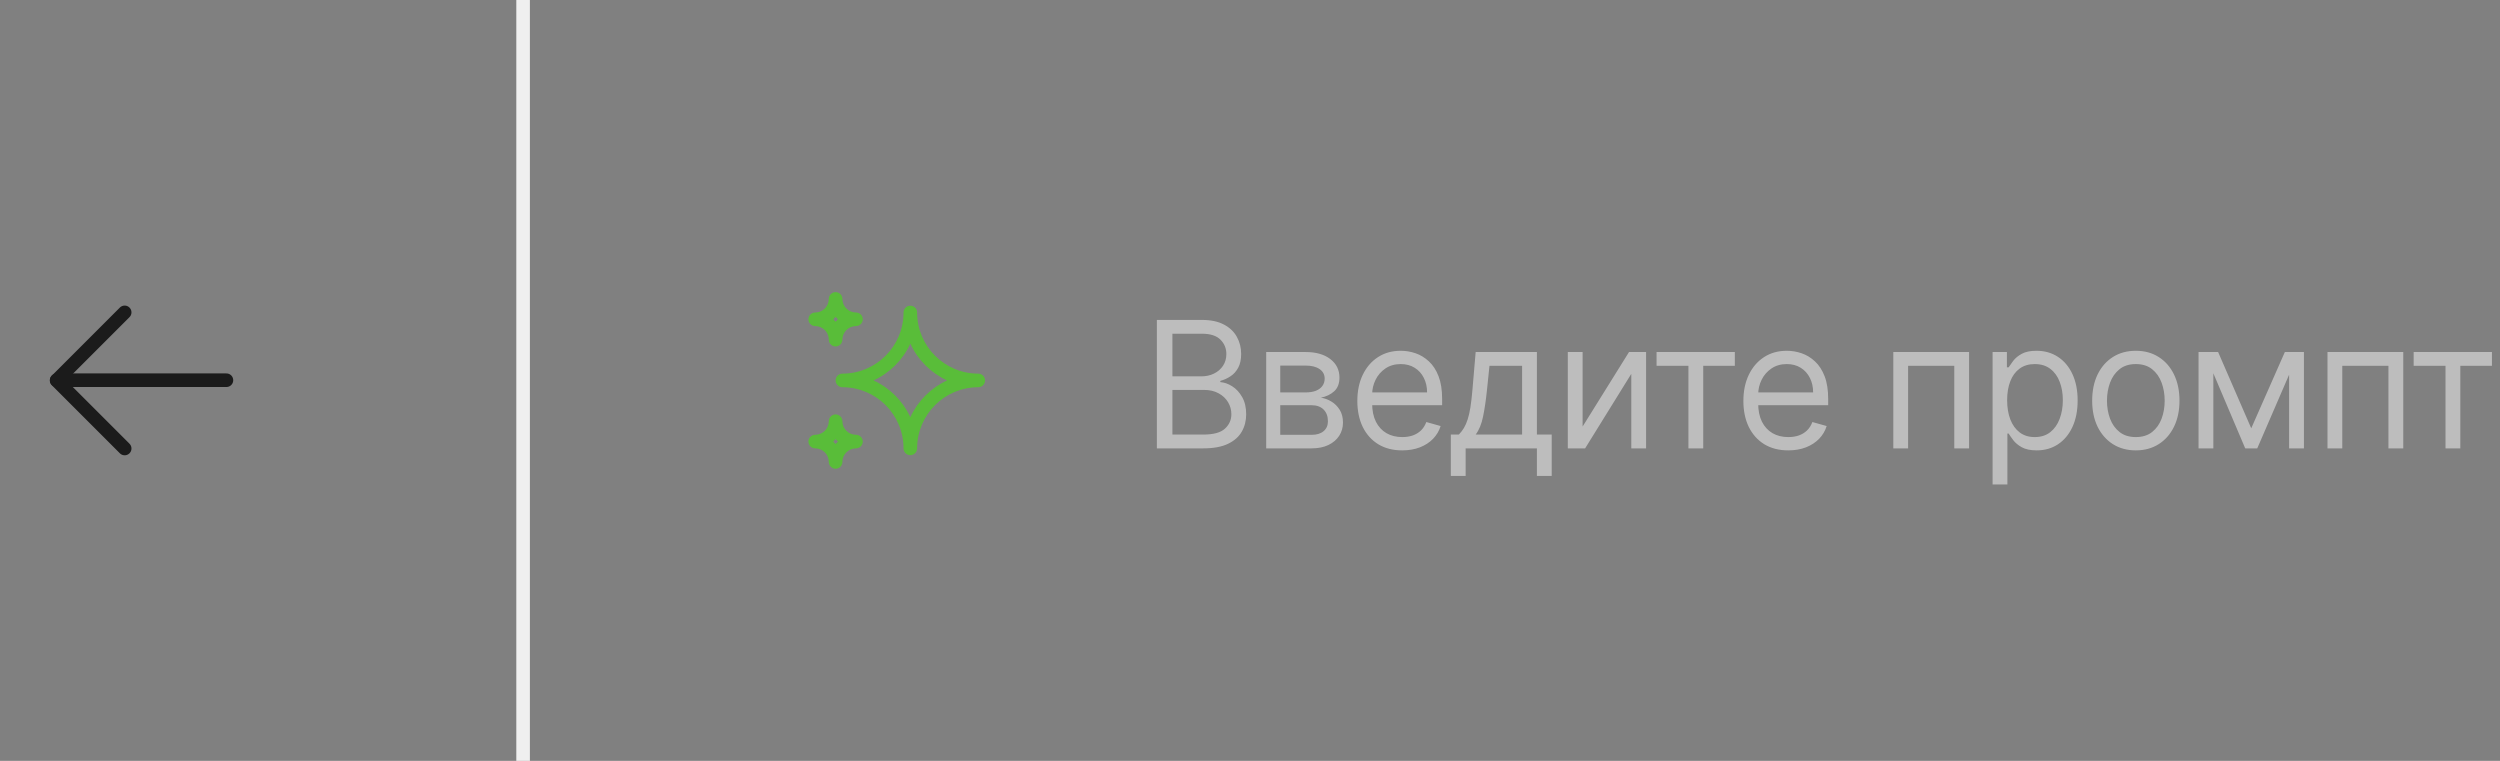 <?xml version="1.0" encoding="UTF-8"?> <svg xmlns="http://www.w3.org/2000/svg" width="184" height="56" viewBox="0 0 184 56" fill="none"><rect x="0" y="0" width="184" height="56" fill="#808080" stroke="none"/><path fill-rule="evenodd" clip-rule="evenodd" d="M67 22.5C67.276 22.5 67.5 22.724 67.5 23C67.5 25.485 69.515 27.5 72 27.5C72.276 27.5 72.5 27.724 72.5 28C72.5 28.276 72.276 28.5 72 28.5C69.515 28.5 67.5 30.515 67.5 33C67.5 33.276 67.276 33.5 67 33.5C66.724 33.5 66.5 33.276 66.5 33C66.5 30.515 64.485 28.5 62 28.5C61.724 28.5 61.5 28.276 61.5 28C61.5 27.724 61.724 27.5 62 27.5C64.485 27.5 66.5 25.485 66.5 23C66.5 22.724 66.724 22.5 67 22.5ZM67 25.294C66.451 26.488 65.488 27.451 64.294 28C65.488 28.549 66.451 29.512 67 30.706C67.549 29.512 68.512 28.549 69.706 28C68.512 27.451 67.549 26.488 67 25.294Z" fill="#59BD39"></path><path fill-rule="evenodd" clip-rule="evenodd" d="M61.5 30.5C61.776 30.5 62 30.724 62 31C62 31.552 62.448 32 63 32C63.276 32 63.5 32.224 63.5 32.5C63.5 32.776 63.276 33 63 33C62.448 33 62 33.448 62 34C62 34.276 61.776 34.5 61.5 34.5C61.224 34.5 61 34.276 61 34C61 33.448 60.552 33 60 33C59.724 33 59.5 32.776 59.5 32.5C59.5 32.224 59.724 32 60 32C60.552 32 61 31.552 61 31C61 30.724 61.224 30.5 61.5 30.5ZM61.5 32.323C61.445 32.386 61.386 32.445 61.323 32.5C61.386 32.555 61.445 32.614 61.5 32.677C61.555 32.614 61.614 32.555 61.677 32.5C61.614 32.445 61.555 32.386 61.5 32.323Z" fill="#59BD39"></path><path fill-rule="evenodd" clip-rule="evenodd" d="M61.5 21.5C61.776 21.5 62 21.724 62 22C62 22.552 62.448 23 63 23C63.276 23 63.5 23.224 63.5 23.5C63.5 23.776 63.276 24 63 24C62.448 24 62 24.448 62 25C62 25.276 61.776 25.5 61.5 25.5C61.224 25.5 61 25.276 61 25C61 24.448 60.552 24 60 24C59.724 24 59.5 23.776 59.5 23.5C59.5 23.224 59.724 23 60 23C60.552 23 61 22.552 61 22C61 21.724 61.224 21.5 61.5 21.5ZM61.5 23.323C61.445 23.386 61.386 23.445 61.323 23.5C61.386 23.555 61.445 23.614 61.5 23.677C61.555 23.614 61.614 23.555 61.677 23.5C61.614 23.445 61.555 23.386 61.5 23.323Z" fill="#59BD39"></path><path d="M4.173 27.984H16.665" stroke="#1B1B1B" stroke-linecap="round" stroke-linejoin="round"></path><path d="M9.176 22.99L4.167 28L9.176 33.01" stroke="#1B1B1B" stroke-linecap="round" stroke-linejoin="round"></path><line x1="38.5" y1="2.18557e-08" x2="38.5" y2="56" stroke="#EFEFEF"></line><path d="M85.145 33V23.546H88.45C89.109 23.546 89.652 23.659 90.08 23.887C90.508 24.112 90.826 24.415 91.035 24.797C91.245 25.175 91.349 25.595 91.349 26.057C91.349 26.463 91.277 26.799 91.132 27.063C90.991 27.328 90.803 27.537 90.569 27.691C90.338 27.845 90.088 27.959 89.817 28.033V28.125C90.106 28.143 90.397 28.245 90.689 28.43C90.982 28.614 91.226 28.879 91.423 29.224C91.62 29.568 91.719 29.99 91.719 30.489C91.719 30.963 91.611 31.389 91.396 31.767C91.18 32.146 90.84 32.446 90.375 32.668C89.911 32.889 89.306 33 88.561 33H85.145ZM86.29 31.984H88.561C89.309 31.984 89.84 31.84 90.154 31.55C90.471 31.258 90.629 30.904 90.629 30.489C90.629 30.169 90.548 29.873 90.385 29.602C90.222 29.328 89.989 29.11 89.688 28.947C89.386 28.78 89.029 28.697 88.617 28.697H86.29V31.984ZM86.29 27.7H88.413C88.758 27.7 89.069 27.633 89.346 27.497C89.626 27.362 89.847 27.171 90.011 26.925C90.177 26.678 90.26 26.389 90.26 26.057C90.26 25.641 90.115 25.289 89.826 25C89.537 24.707 89.078 24.561 88.45 24.561H86.29V27.7ZM93.192 33V25.909H96.091C96.855 25.909 97.461 26.081 97.91 26.426C98.36 26.771 98.584 27.226 98.584 27.793C98.584 28.224 98.457 28.557 98.201 28.794C97.946 29.028 97.618 29.187 97.218 29.27C97.479 29.307 97.733 29.399 97.98 29.547C98.229 29.695 98.435 29.898 98.598 30.156C98.761 30.412 98.843 30.726 98.843 31.098C98.843 31.461 98.751 31.786 98.566 32.072C98.381 32.358 98.117 32.584 97.772 32.751C97.427 32.917 97.015 33 96.535 33H93.192ZM94.226 32.003H96.535C96.91 32.003 97.204 31.914 97.416 31.735C97.629 31.557 97.735 31.313 97.735 31.006C97.735 30.639 97.629 30.352 97.416 30.142C97.204 29.93 96.91 29.824 96.535 29.824H94.226V32.003ZM94.226 28.882H96.091C96.384 28.882 96.635 28.842 96.844 28.762C97.053 28.679 97.213 28.562 97.324 28.411C97.438 28.257 97.495 28.076 97.495 27.866C97.495 27.568 97.37 27.334 97.121 27.165C96.872 26.992 96.528 26.906 96.091 26.906H94.226V28.882ZM103.205 33.148C102.522 33.148 101.932 32.997 101.437 32.695C100.945 32.391 100.564 31.966 100.297 31.421C100.032 30.873 99.9 30.236 99.9 29.51C99.9 28.784 100.032 28.143 100.297 27.59C100.564 27.032 100.937 26.599 101.414 26.288C101.894 25.974 102.454 25.817 103.094 25.817C103.464 25.817 103.828 25.878 104.188 26.001C104.548 26.125 104.876 26.325 105.172 26.602C105.467 26.875 105.703 27.239 105.878 27.691C106.053 28.143 106.141 28.701 106.141 29.362V29.824H100.675V28.882H105.033C105.033 28.482 104.953 28.125 104.793 27.811C104.636 27.497 104.411 27.249 104.119 27.068C103.83 26.886 103.488 26.796 103.094 26.796C102.66 26.796 102.285 26.903 101.968 27.119C101.654 27.331 101.412 27.608 101.243 27.95C101.074 28.291 100.989 28.657 100.989 29.048V29.676C100.989 30.212 101.081 30.666 101.266 31.038C101.454 31.407 101.714 31.689 102.046 31.883C102.379 32.074 102.765 32.169 103.205 32.169C103.491 32.169 103.75 32.129 103.981 32.049C104.215 31.966 104.416 31.843 104.585 31.68C104.755 31.514 104.885 31.307 104.978 31.061L106.03 31.357C105.92 31.713 105.733 32.028 105.472 32.298C105.21 32.566 104.887 32.775 104.502 32.926C104.118 33.074 103.685 33.148 103.205 33.148ZM106.781 35.031V31.984H107.372C107.517 31.834 107.642 31.671 107.746 31.495C107.851 31.32 107.942 31.112 108.019 30.872C108.099 30.629 108.166 30.333 108.222 29.985C108.277 29.635 108.326 29.211 108.369 28.716L108.609 25.909H113.115V31.984H114.205V35.031H113.115V33H107.871V35.031H106.781ZM108.609 31.984H112.026V26.925H109.625L109.44 28.716C109.363 29.458 109.268 30.105 109.154 30.659C109.04 31.213 108.859 31.655 108.609 31.984ZM116.48 31.393L119.896 25.909H121.152V33H120.063V27.516L116.665 33H115.391V25.909H116.48V31.393ZM121.923 26.925V25.909H127.684V26.925H125.357V33H124.268V26.925H121.923ZM131.618 33.148C130.935 33.148 130.346 32.997 129.85 32.695C129.358 32.391 128.978 31.966 128.71 31.421C128.445 30.873 128.313 30.236 128.313 29.51C128.313 28.784 128.445 28.143 128.71 27.59C128.978 27.032 129.35 26.599 129.827 26.288C130.307 25.974 130.867 25.817 131.507 25.817C131.877 25.817 132.241 25.878 132.601 26.001C132.962 26.125 133.289 26.325 133.585 26.602C133.88 26.875 134.116 27.239 134.291 27.691C134.467 28.143 134.554 28.701 134.554 29.362V29.824H129.088V28.882H133.446C133.446 28.482 133.366 28.125 133.206 27.811C133.049 27.497 132.825 27.249 132.532 27.068C132.243 26.886 131.901 26.796 131.507 26.796C131.073 26.796 130.698 26.903 130.381 27.119C130.067 27.331 129.825 27.608 129.656 27.95C129.487 28.291 129.402 28.657 129.402 29.048V29.676C129.402 30.212 129.495 30.666 129.679 31.038C129.867 31.407 130.127 31.689 130.459 31.883C130.792 32.074 131.178 32.169 131.618 32.169C131.904 32.169 132.163 32.129 132.394 32.049C132.628 31.966 132.829 31.843 132.999 31.68C133.168 31.514 133.299 31.307 133.391 31.061L134.443 31.357C134.333 31.713 134.146 32.028 133.885 32.298C133.623 32.566 133.3 32.775 132.915 32.926C132.531 33.074 132.098 33.148 131.618 33.148ZM139.348 33V25.909H144.925V33H143.835V26.925H140.437V33H139.348ZM146.654 35.659V25.909H147.707V27.035H147.836C147.916 26.912 148.027 26.755 148.168 26.565C148.313 26.371 148.519 26.198 148.787 26.048C149.058 25.894 149.424 25.817 149.886 25.817C150.483 25.817 151.009 25.966 151.465 26.265C151.92 26.563 152.276 26.986 152.531 27.534C152.786 28.082 152.914 28.728 152.914 29.473C152.914 30.224 152.786 30.875 152.531 31.426C152.276 31.974 151.922 32.398 151.469 32.7C151.017 32.998 150.495 33.148 149.904 33.148C149.449 33.148 149.084 33.072 148.81 32.922C148.536 32.768 148.325 32.594 148.178 32.4C148.03 32.203 147.916 32.04 147.836 31.91H147.744V35.659H146.654ZM147.725 29.454C147.725 29.99 147.804 30.462 147.961 30.872C148.118 31.278 148.347 31.597 148.649 31.827C148.95 32.055 149.319 32.169 149.757 32.169C150.212 32.169 150.592 32.049 150.897 31.809C151.205 31.566 151.435 31.24 151.589 30.83C151.746 30.418 151.825 29.959 151.825 29.454C151.825 28.956 151.748 28.507 151.594 28.107C151.443 27.703 151.214 27.385 150.906 27.151C150.601 26.914 150.218 26.796 149.757 26.796C149.313 26.796 148.941 26.908 148.639 27.133C148.338 27.354 148.11 27.665 147.956 28.065C147.802 28.462 147.725 28.925 147.725 29.454ZM157.197 33.148C156.557 33.148 155.995 32.995 155.512 32.691C155.032 32.386 154.656 31.96 154.385 31.412C154.118 30.864 153.984 30.224 153.984 29.491C153.984 28.753 154.118 28.108 154.385 27.557C154.656 27.006 155.032 26.578 155.512 26.274C155.995 25.969 156.557 25.817 157.197 25.817C157.837 25.817 158.397 25.969 158.877 26.274C159.36 26.578 159.736 27.006 160.004 27.557C160.274 28.108 160.41 28.753 160.41 29.491C160.41 30.224 160.274 30.864 160.004 31.412C159.736 31.96 159.36 32.386 158.877 32.691C158.397 32.995 157.837 33.148 157.197 33.148ZM157.197 32.169C157.683 32.169 158.083 32.044 158.397 31.795C158.711 31.546 158.943 31.218 159.094 30.812C159.245 30.405 159.32 29.965 159.32 29.491C159.32 29.017 159.245 28.576 159.094 28.166C158.943 27.757 158.711 27.426 158.397 27.174C158.083 26.922 157.683 26.796 157.197 26.796C156.711 26.796 156.31 26.922 155.997 27.174C155.683 27.426 155.45 27.757 155.299 28.166C155.149 28.576 155.073 29.017 155.073 29.491C155.073 29.965 155.149 30.405 155.299 30.812C155.45 31.218 155.683 31.546 155.997 31.795C156.31 32.044 156.711 32.169 157.197 32.169ZM165.691 31.523L168.165 25.909H169.199L166.134 33H165.248L162.238 25.909H163.253L165.691 31.523ZM162.902 25.909V33H161.813V25.909H162.902ZM168.479 33V25.909H169.569V33H168.479ZM171.303 33V25.909H176.88V33H175.79V26.925H172.392V33H171.303ZM177.645 26.925V25.909H183.406V26.925H181.079V33H179.99V26.925H177.645Z" fill="#BDBDBD"></path></svg> 